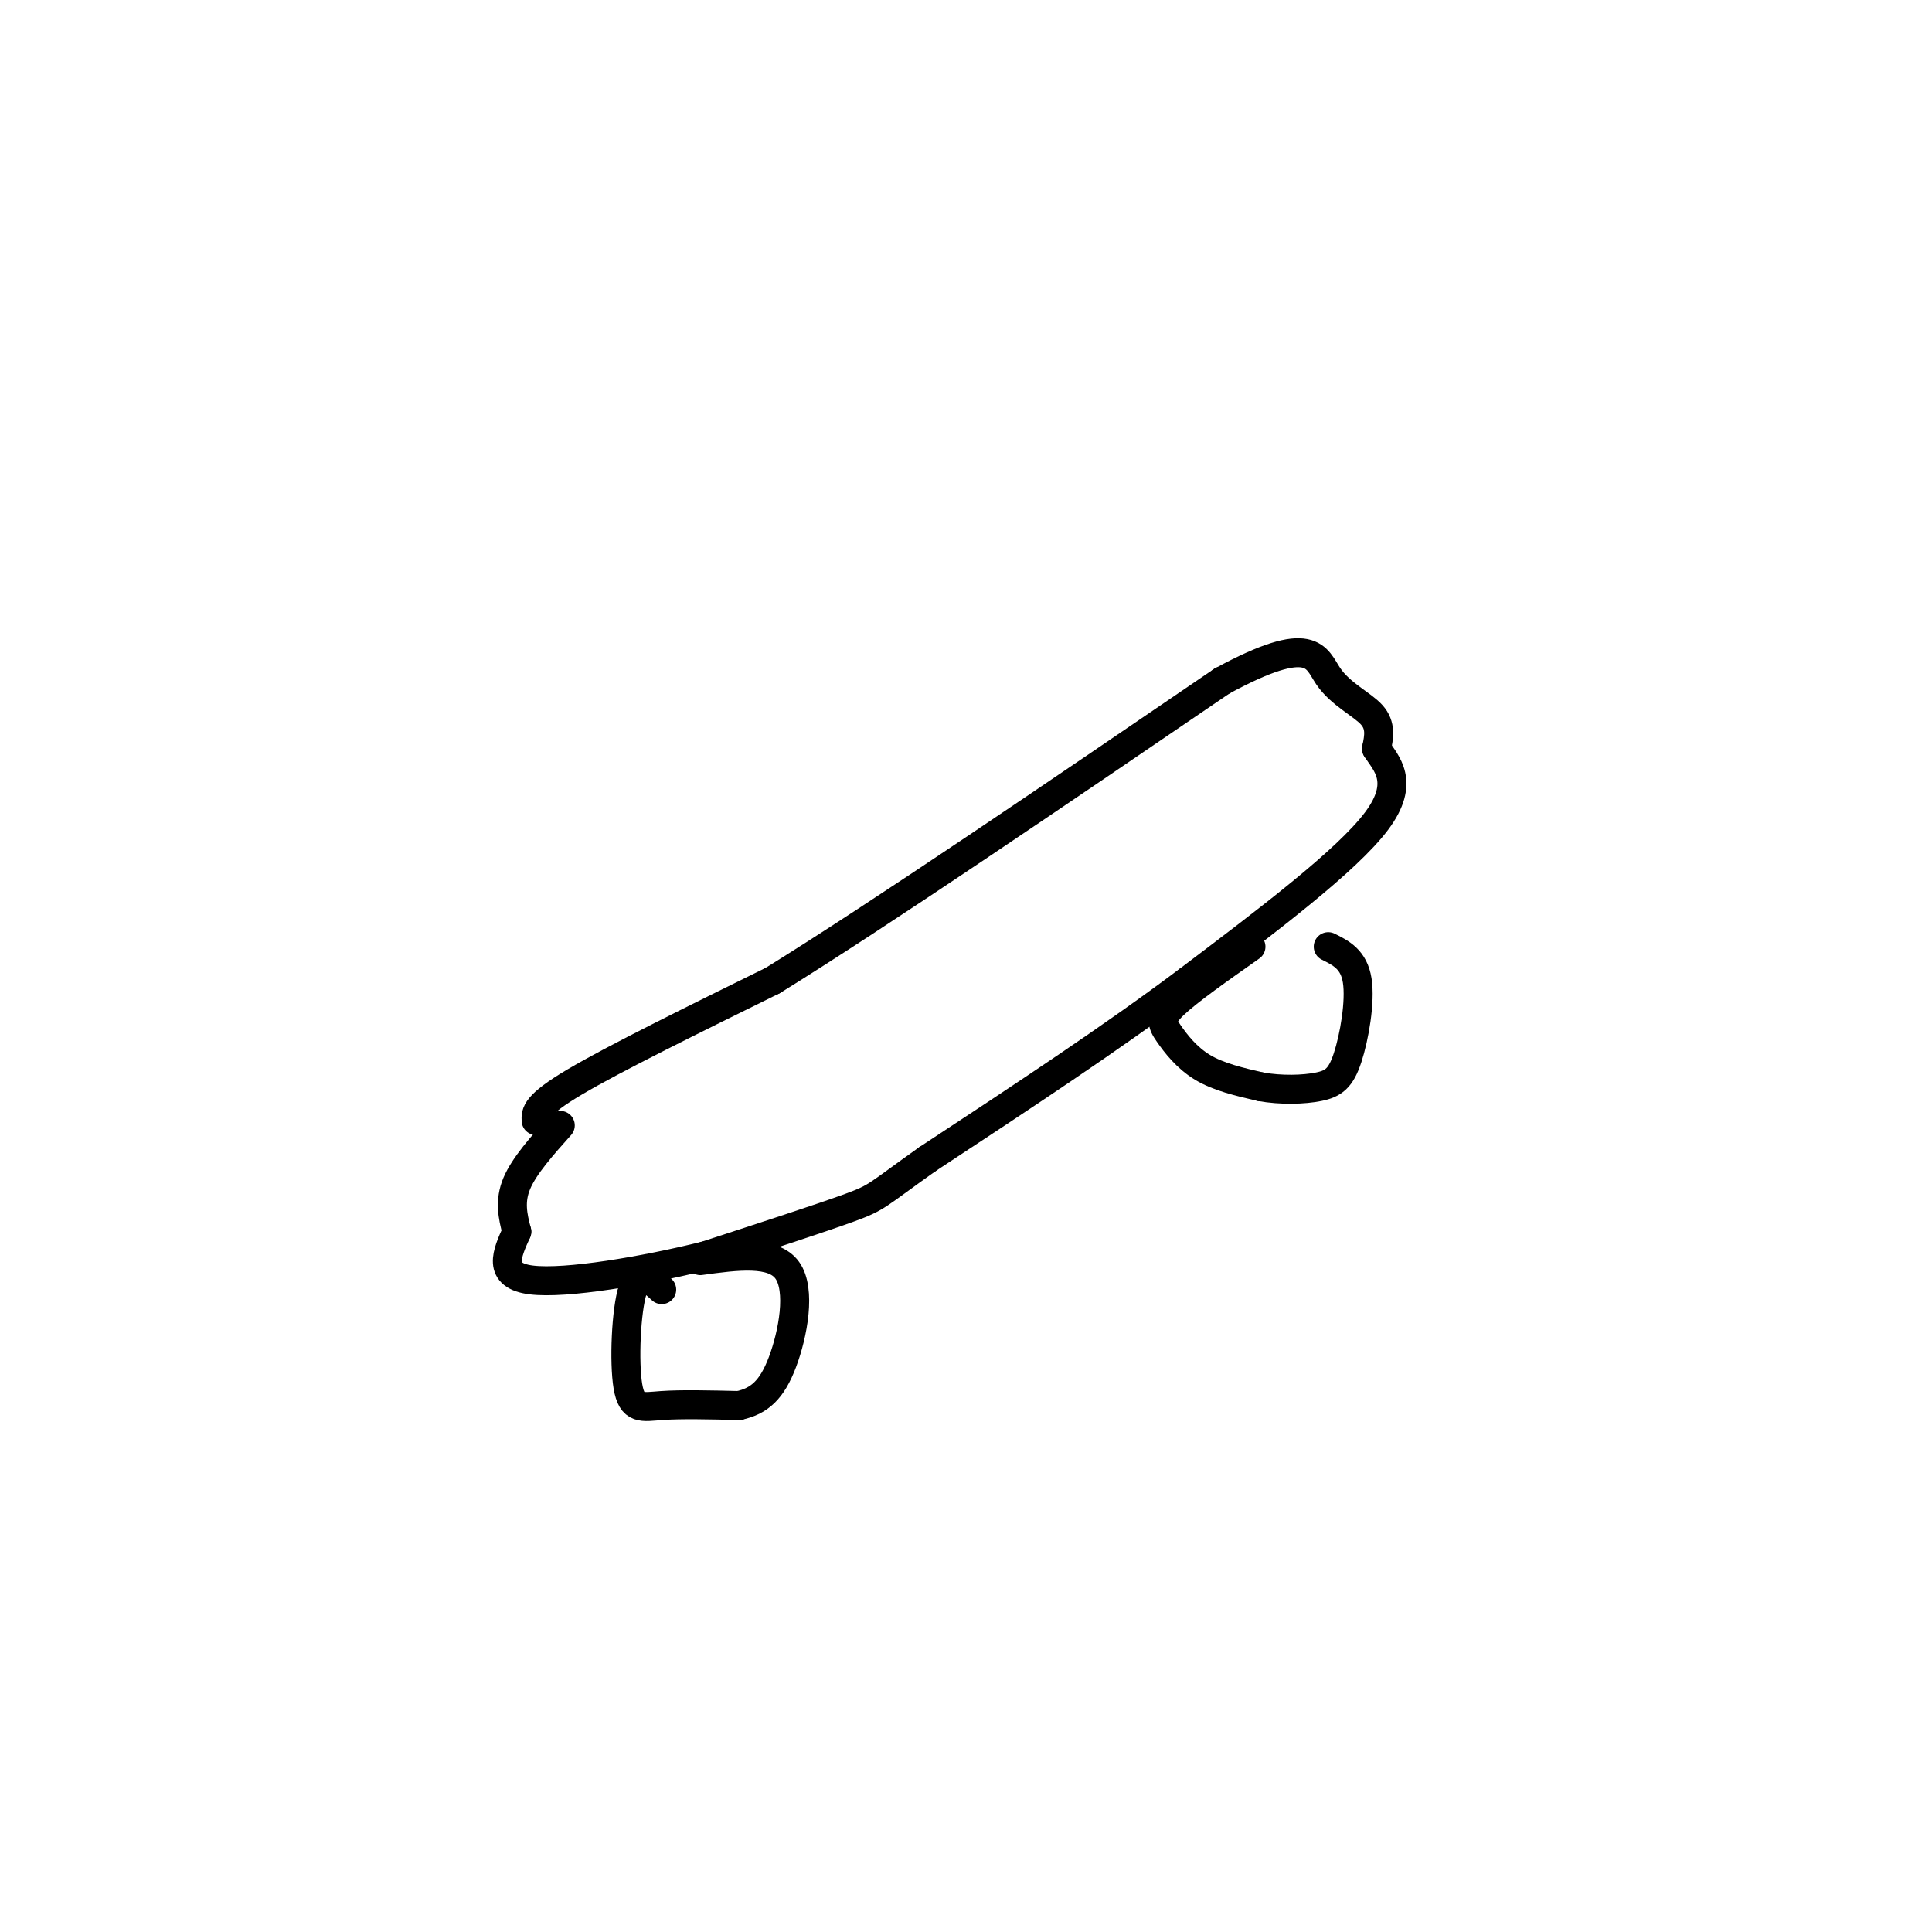 <svg viewBox='0 0 400 400' version='1.1' xmlns='http://www.w3.org/2000/svg' xmlns:xlink='http://www.w3.org/1999/xlink'><g fill='none' stroke='#000000' stroke-width='6' stroke-linecap='round' stroke-linejoin='round'><path d='M111,232c-0.083,-1.583 -0.167,-3.167 8,-8c8.167,-4.833 24.583,-12.917 41,-21'/><path d='M160,203c22.333,-13.833 57.667,-37.917 93,-62'/><path d='M253,141c18.845,-10.214 19.458,-4.750 22,-1c2.542,3.750 7.012,5.786 9,8c1.988,2.214 1.494,4.607 1,7'/><path d='M285,155c1.889,2.956 6.111,6.844 0,15c-6.111,8.156 -22.556,20.578 -39,33'/><path d='M246,203c-15.500,11.667 -34.750,24.333 -54,37'/><path d='M192,240c-10.622,7.533 -10.178,7.867 -16,10c-5.822,2.133 -17.911,6.067 -30,10'/><path d='M146,260c-12.533,3.111 -28.867,5.889 -36,5c-7.133,-0.889 -5.067,-5.444 -3,-10'/><path d='M107,255c-0.867,-3.244 -1.533,-6.356 0,-10c1.533,-3.644 5.267,-7.822 9,-12'/><path d='M137,267c-2.310,-2.143 -4.619,-4.286 -6,0c-1.381,4.286 -1.833,15.000 -1,20c0.833,5.000 2.952,4.286 7,4c4.048,-0.286 10.024,-0.143 16,0'/><path d='M153,291c4.238,-0.929 6.833,-3.250 9,-9c2.167,-5.750 3.905,-14.929 1,-19c-2.905,-4.071 -10.452,-3.036 -18,-2'/><path d='M259,196c-6.512,4.577 -13.024,9.155 -16,12c-2.976,2.845 -2.417,3.958 -1,6c1.417,2.042 3.690,5.012 7,7c3.310,1.988 7.655,2.994 12,4'/><path d='M261,225c4.262,0.750 8.915,0.624 12,0c3.085,-0.624 4.600,-1.745 6,-6c1.400,-4.255 2.686,-11.644 2,-16c-0.686,-4.356 -3.343,-5.678 -6,-7'/></g>
</svg>